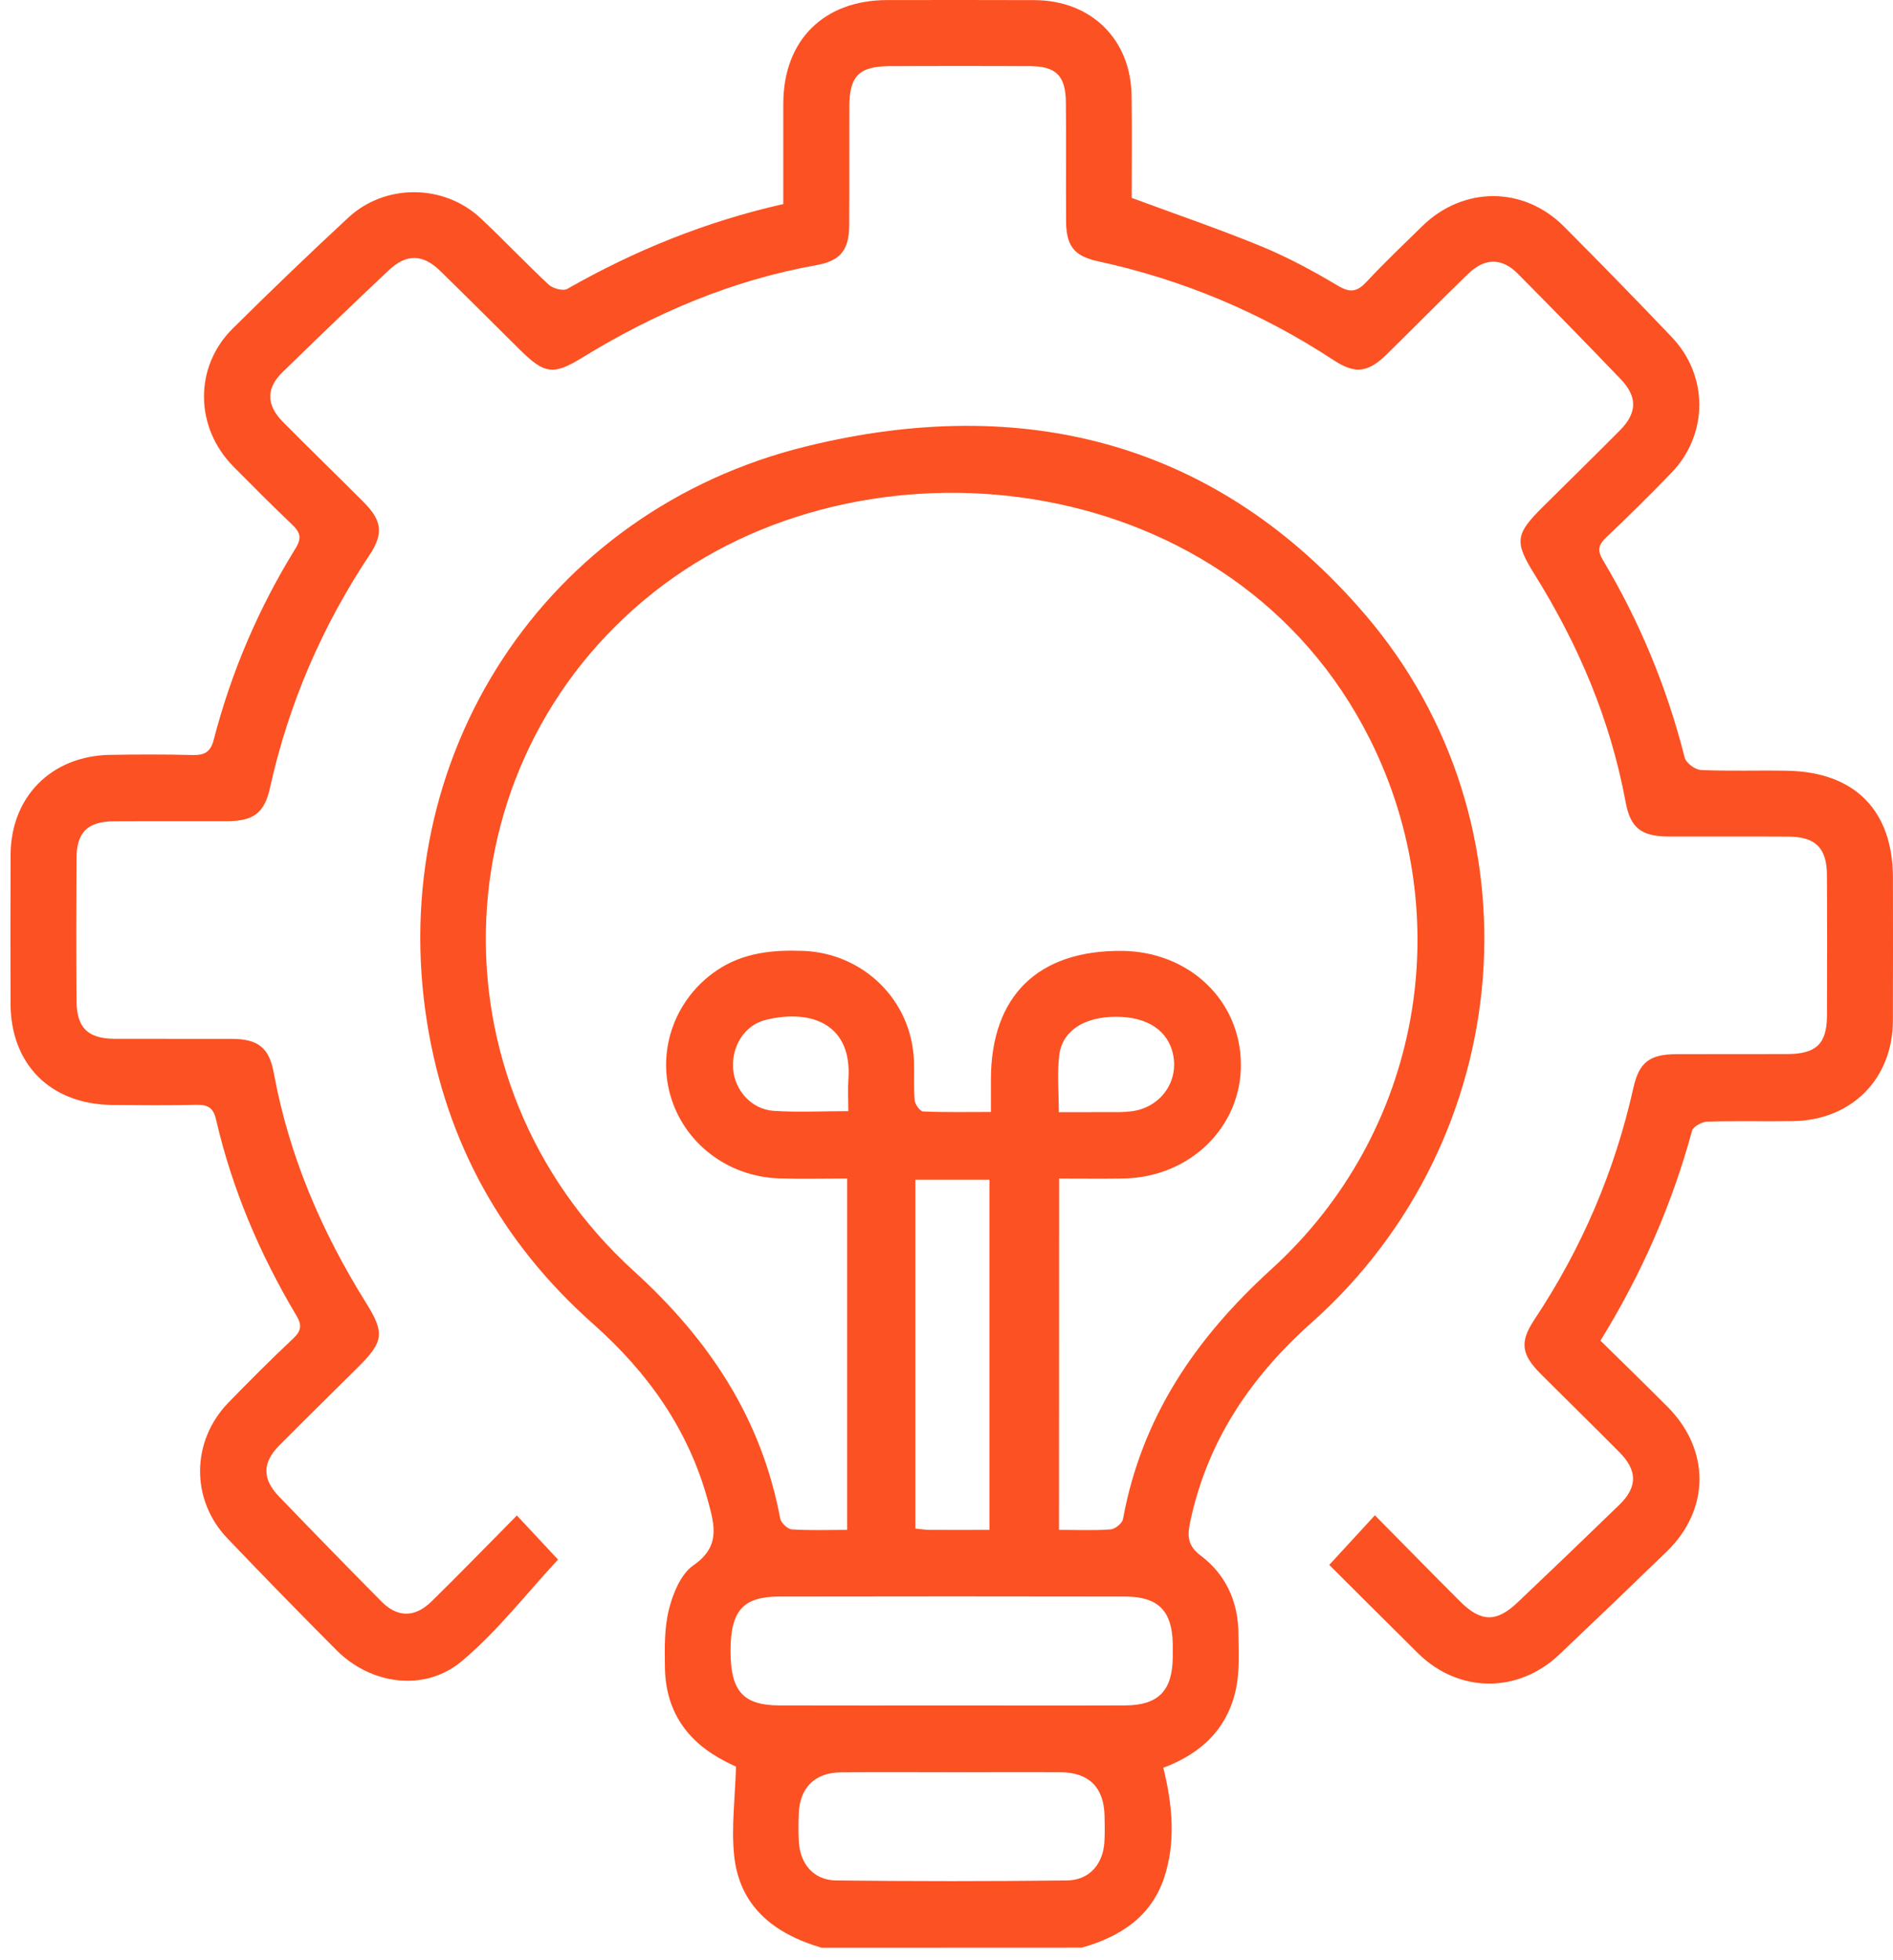 <svg width="142" height="147" viewBox="0 0 142 147" fill="none" xmlns="http://www.w3.org/2000/svg">
<path d="M61.628 146.08C58.055 145.023 55.437 142.984 55.061 139.076C54.862 136.983 55.138 134.848 55.211 132.495C55.153 132.469 54.777 132.297 54.409 132.106C51.526 130.631 49.924 128.313 49.878 125.061C49.855 123.597 49.828 122.079 50.185 120.68C50.487 119.491 51.074 118.05 52.01 117.401C54.03 116.006 53.623 114.458 53.117 112.601C51.657 107.233 48.628 102.963 44.48 99.28C37.687 93.257 33.489 85.704 32.044 76.744C28.839 56.85 40.792 38.31 60.486 33.476C76.767 29.48 91.288 33.125 102.398 46.088C115.804 61.727 113.88 85.388 98.404 99.181C93.788 103.295 90.572 108.076 89.284 114.119C89.065 115.148 89.046 115.899 90.066 116.666C91.948 118.084 92.876 120.116 92.898 122.487C92.914 123.814 92.994 125.175 92.753 126.468C92.182 129.529 90.207 131.481 87.263 132.579C87.949 135.359 88.222 138.153 87.313 140.864C86.335 143.773 83.997 145.271 81.141 146.072C74.639 146.08 68.133 146.08 61.628 146.08ZM79.439 114.74C80.846 114.74 82.092 114.798 83.322 114.702C83.656 114.676 84.181 114.245 84.239 113.932C85.634 106.307 89.667 100.375 95.383 95.178C106.604 84.968 109.444 68.784 102.766 55.451C92.607 35.161 65.649 32.012 49.805 43.831C32.983 56.374 31.833 81.049 47.555 95.338C53.202 100.47 57.116 106.376 58.523 113.879C58.584 114.207 59.075 114.679 59.389 114.702C60.754 114.794 62.126 114.74 63.545 114.74C63.545 105.884 63.545 97.21 63.545 88.388C61.797 88.388 60.133 88.43 58.473 88.38C54.597 88.262 51.308 85.734 50.284 82.143C49.28 78.62 50.706 74.834 53.792 72.764C55.759 71.445 57.955 71.231 60.244 71.315C64.772 71.487 68.375 75.017 68.555 79.524C68.594 80.523 68.525 81.525 68.613 82.517C68.64 82.829 69.015 83.352 69.249 83.359C70.898 83.432 72.554 83.397 74.332 83.397C74.332 82.452 74.332 81.701 74.332 80.95C74.34 74.709 77.848 71.266 84.147 71.315C89.192 71.357 93.048 75.021 93.083 79.806C93.117 84.552 89.234 88.323 84.219 88.388C82.655 88.411 81.087 88.392 79.447 88.392C79.439 97.222 79.439 105.895 79.439 114.74ZM71.358 127.909C75.705 127.909 80.052 127.924 84.4 127.905C86.888 127.894 87.938 126.815 87.972 124.314C87.976 123.982 87.976 123.65 87.972 123.315C87.934 120.818 86.891 119.742 84.384 119.739C75.736 119.723 67.091 119.723 58.442 119.739C55.728 119.742 54.796 120.818 54.8 123.829C54.8 126.83 55.739 127.894 58.458 127.905C62.759 127.92 67.056 127.909 71.358 127.909ZM71.534 132.915C68.716 132.915 65.899 132.892 63.081 132.922C61.118 132.945 59.987 134.081 59.918 136.026C59.891 136.739 59.884 137.452 59.926 138.161C60.029 139.815 61.057 141.013 62.713 141.032C68.49 141.1 74.267 141.1 80.044 141.032C81.704 141.013 82.736 139.819 82.843 138.168C82.885 137.505 82.87 136.838 82.855 136.175C82.805 134.055 81.689 132.93 79.554 132.915C76.882 132.896 74.21 132.915 71.534 132.915ZM74.221 114.74C74.221 105.846 74.221 97.176 74.221 88.479C72.324 88.479 70.529 88.479 68.663 88.479C68.663 97.237 68.663 105.907 68.663 114.641C69.065 114.679 69.391 114.737 69.713 114.74C71.185 114.748 72.657 114.74 74.221 114.74ZM79.424 83.413C81.045 83.413 82.471 83.416 83.897 83.409C84.231 83.409 84.564 83.386 84.894 83.344C86.995 83.069 88.383 81.224 88.018 79.192C87.685 77.332 86.121 76.26 83.732 76.256C81.34 76.253 79.677 77.297 79.454 79.162C79.293 80.504 79.424 81.88 79.424 83.413ZM63.633 83.336C63.633 82.437 63.587 81.682 63.641 80.938C63.928 76.874 60.942 75.643 57.461 76.485C55.835 76.878 54.854 78.491 54.996 80.199C55.13 81.785 56.368 83.191 58.013 83.31C59.811 83.435 61.62 83.336 63.633 83.336Z" fill="#FC5122"/>
<path d="M99.712 117.367C100.892 116.082 101.95 114.935 103.135 113.646C105.305 115.842 107.402 117.985 109.525 120.105C111.086 121.664 112.251 121.687 113.827 120.192C116.388 117.764 118.937 115.32 121.467 112.865C122.84 111.534 122.843 110.295 121.486 108.926C119.539 106.963 117.561 105.026 115.606 103.074C114.103 101.572 113.973 100.661 115.123 98.933C118.665 93.603 121.13 87.828 122.525 81.59C122.955 79.669 123.744 79.07 125.742 79.062C128.517 79.051 131.289 79.066 134.064 79.055C136.242 79.047 137.039 78.285 137.047 76.169C137.062 72.65 137.066 69.131 137.043 65.612C137.032 63.591 136.181 62.756 134.149 62.745C131.136 62.726 128.122 62.748 125.109 62.737C123.123 62.73 122.299 62.081 121.946 60.171C120.808 54.014 118.412 48.36 115.103 43.064C113.589 40.639 113.666 40.068 115.728 38.02C117.66 36.106 119.6 34.204 121.517 32.275C122.817 30.963 122.847 29.759 121.563 28.424C119.021 25.774 116.457 23.148 113.869 20.54C112.654 19.316 111.381 19.323 110.112 20.555C108.057 22.545 106.052 24.585 104.005 26.59C102.625 27.944 101.655 28.07 100.06 27.025C94.617 23.449 88.721 20.971 82.345 19.59C80.559 19.205 79.976 18.424 79.969 16.575C79.953 13.628 79.98 10.677 79.957 7.73C79.942 5.671 79.236 4.965 77.22 4.958C73.727 4.946 70.239 4.943 66.746 4.958C64.458 4.969 63.722 5.697 63.71 7.947C63.699 10.944 63.722 13.94 63.699 16.937C63.687 18.752 63.032 19.564 61.249 19.884C54.904 21.016 49.104 23.487 43.649 26.838C41.521 28.146 40.847 28.054 39.03 26.262C37.028 24.284 35.043 22.29 33.03 20.326C31.715 19.041 30.492 19.015 29.15 20.28C26.478 22.801 23.829 25.343 21.2 27.906C19.957 29.114 19.965 30.372 21.215 31.634C23.227 33.67 25.286 35.657 27.303 37.685C28.652 39.042 28.779 40.037 27.724 41.615C24.151 46.984 21.648 52.794 20.253 59.085C19.831 60.983 19.022 61.582 17.013 61.59C14.192 61.601 11.37 61.582 8.549 61.597C6.574 61.609 5.75 62.413 5.739 64.365C5.719 67.934 5.716 71.498 5.739 75.067C5.754 77.095 6.597 77.903 8.625 77.911C11.543 77.919 14.46 77.907 17.377 77.915C19.363 77.922 20.191 78.567 20.54 80.481C21.679 86.691 24.125 92.372 27.456 97.71C28.87 99.974 28.786 100.619 26.862 102.533C24.899 104.481 22.925 106.418 20.973 108.381C19.674 109.689 19.647 110.901 20.924 112.232C23.469 114.878 26.034 117.504 28.617 120.116C29.821 121.328 31.125 121.332 32.378 120.101C34.517 118 36.607 115.85 38.773 113.661C39.969 114.942 41.038 116.086 41.859 116.967C39.543 119.453 37.343 122.316 34.636 124.588C31.853 126.925 27.812 126.342 25.244 123.765C22.484 120.997 19.75 118.194 17.052 115.369C14.291 112.479 14.337 108.076 17.132 105.197C18.727 103.554 20.348 101.938 22.012 100.367C22.614 99.799 22.652 99.368 22.235 98.67C19.494 94.065 17.408 89.181 16.204 83.954C15.997 83.058 15.568 82.844 14.728 82.86C12.624 82.906 10.519 82.89 8.414 82.871C3.791 82.822 0.797 79.829 0.789 75.25C0.782 71.54 0.774 67.831 0.793 64.121C0.812 59.752 3.86 56.687 8.261 56.614C10.316 56.58 12.375 56.572 14.429 56.626C15.323 56.648 15.787 56.427 16.032 55.482C17.351 50.388 19.409 45.592 22.177 41.116C22.672 40.315 22.495 39.896 21.897 39.328C20.41 37.917 18.968 36.457 17.523 35.005C14.606 32.069 14.54 27.524 17.458 24.638C20.302 21.821 23.193 19.041 26.13 16.319C28.893 13.757 33.294 13.791 36.047 16.361C37.791 17.989 39.421 19.732 41.169 21.356C41.479 21.642 42.246 21.844 42.556 21.664C47.605 18.79 52.93 16.62 58.757 15.305C58.757 12.781 58.753 10.269 58.757 7.76C58.769 3.021 61.793 0.013 66.547 0.005C70.231 0.001 73.911 -0.006 77.596 0.009C81.839 0.024 84.822 2.937 84.883 7.158C84.921 9.769 84.891 12.381 84.891 14.84C88.241 16.083 91.492 17.189 94.655 18.492C96.633 19.308 98.535 20.341 100.375 21.436C101.314 21.996 101.831 21.866 102.525 21.119C103.856 19.689 105.278 18.344 106.673 16.975C109.744 13.959 114.283 13.944 117.315 16.986C120.041 19.72 122.74 22.488 125.404 25.282C128.172 28.184 128.153 32.584 125.377 35.462C123.787 37.109 122.161 38.718 120.497 40.293C119.918 40.842 119.796 41.261 120.229 41.985C123.004 46.629 125.044 51.574 126.374 56.82C126.474 57.22 127.16 57.731 127.593 57.75C129.74 57.846 131.895 57.766 134.049 57.804C139.152 57.895 141.992 60.793 141.996 65.86C141.996 69.428 142.008 72.993 141.992 76.561C141.973 80.915 138.902 84.007 134.521 84.084C132.37 84.118 130.215 84.057 128.065 84.122C127.662 84.133 127.011 84.492 126.922 84.812C125.416 90.351 123.139 95.552 120.056 100.546C121.751 102.212 123.418 103.836 125.063 105.483C128.302 108.72 128.291 113.204 125.021 116.372C122.349 118.961 119.665 121.534 116.963 124.093C113.873 127.017 109.449 126.99 106.409 124.031C104.12 121.771 101.87 119.51 99.712 117.367Z" fill="#FC5122"/>
</svg>
